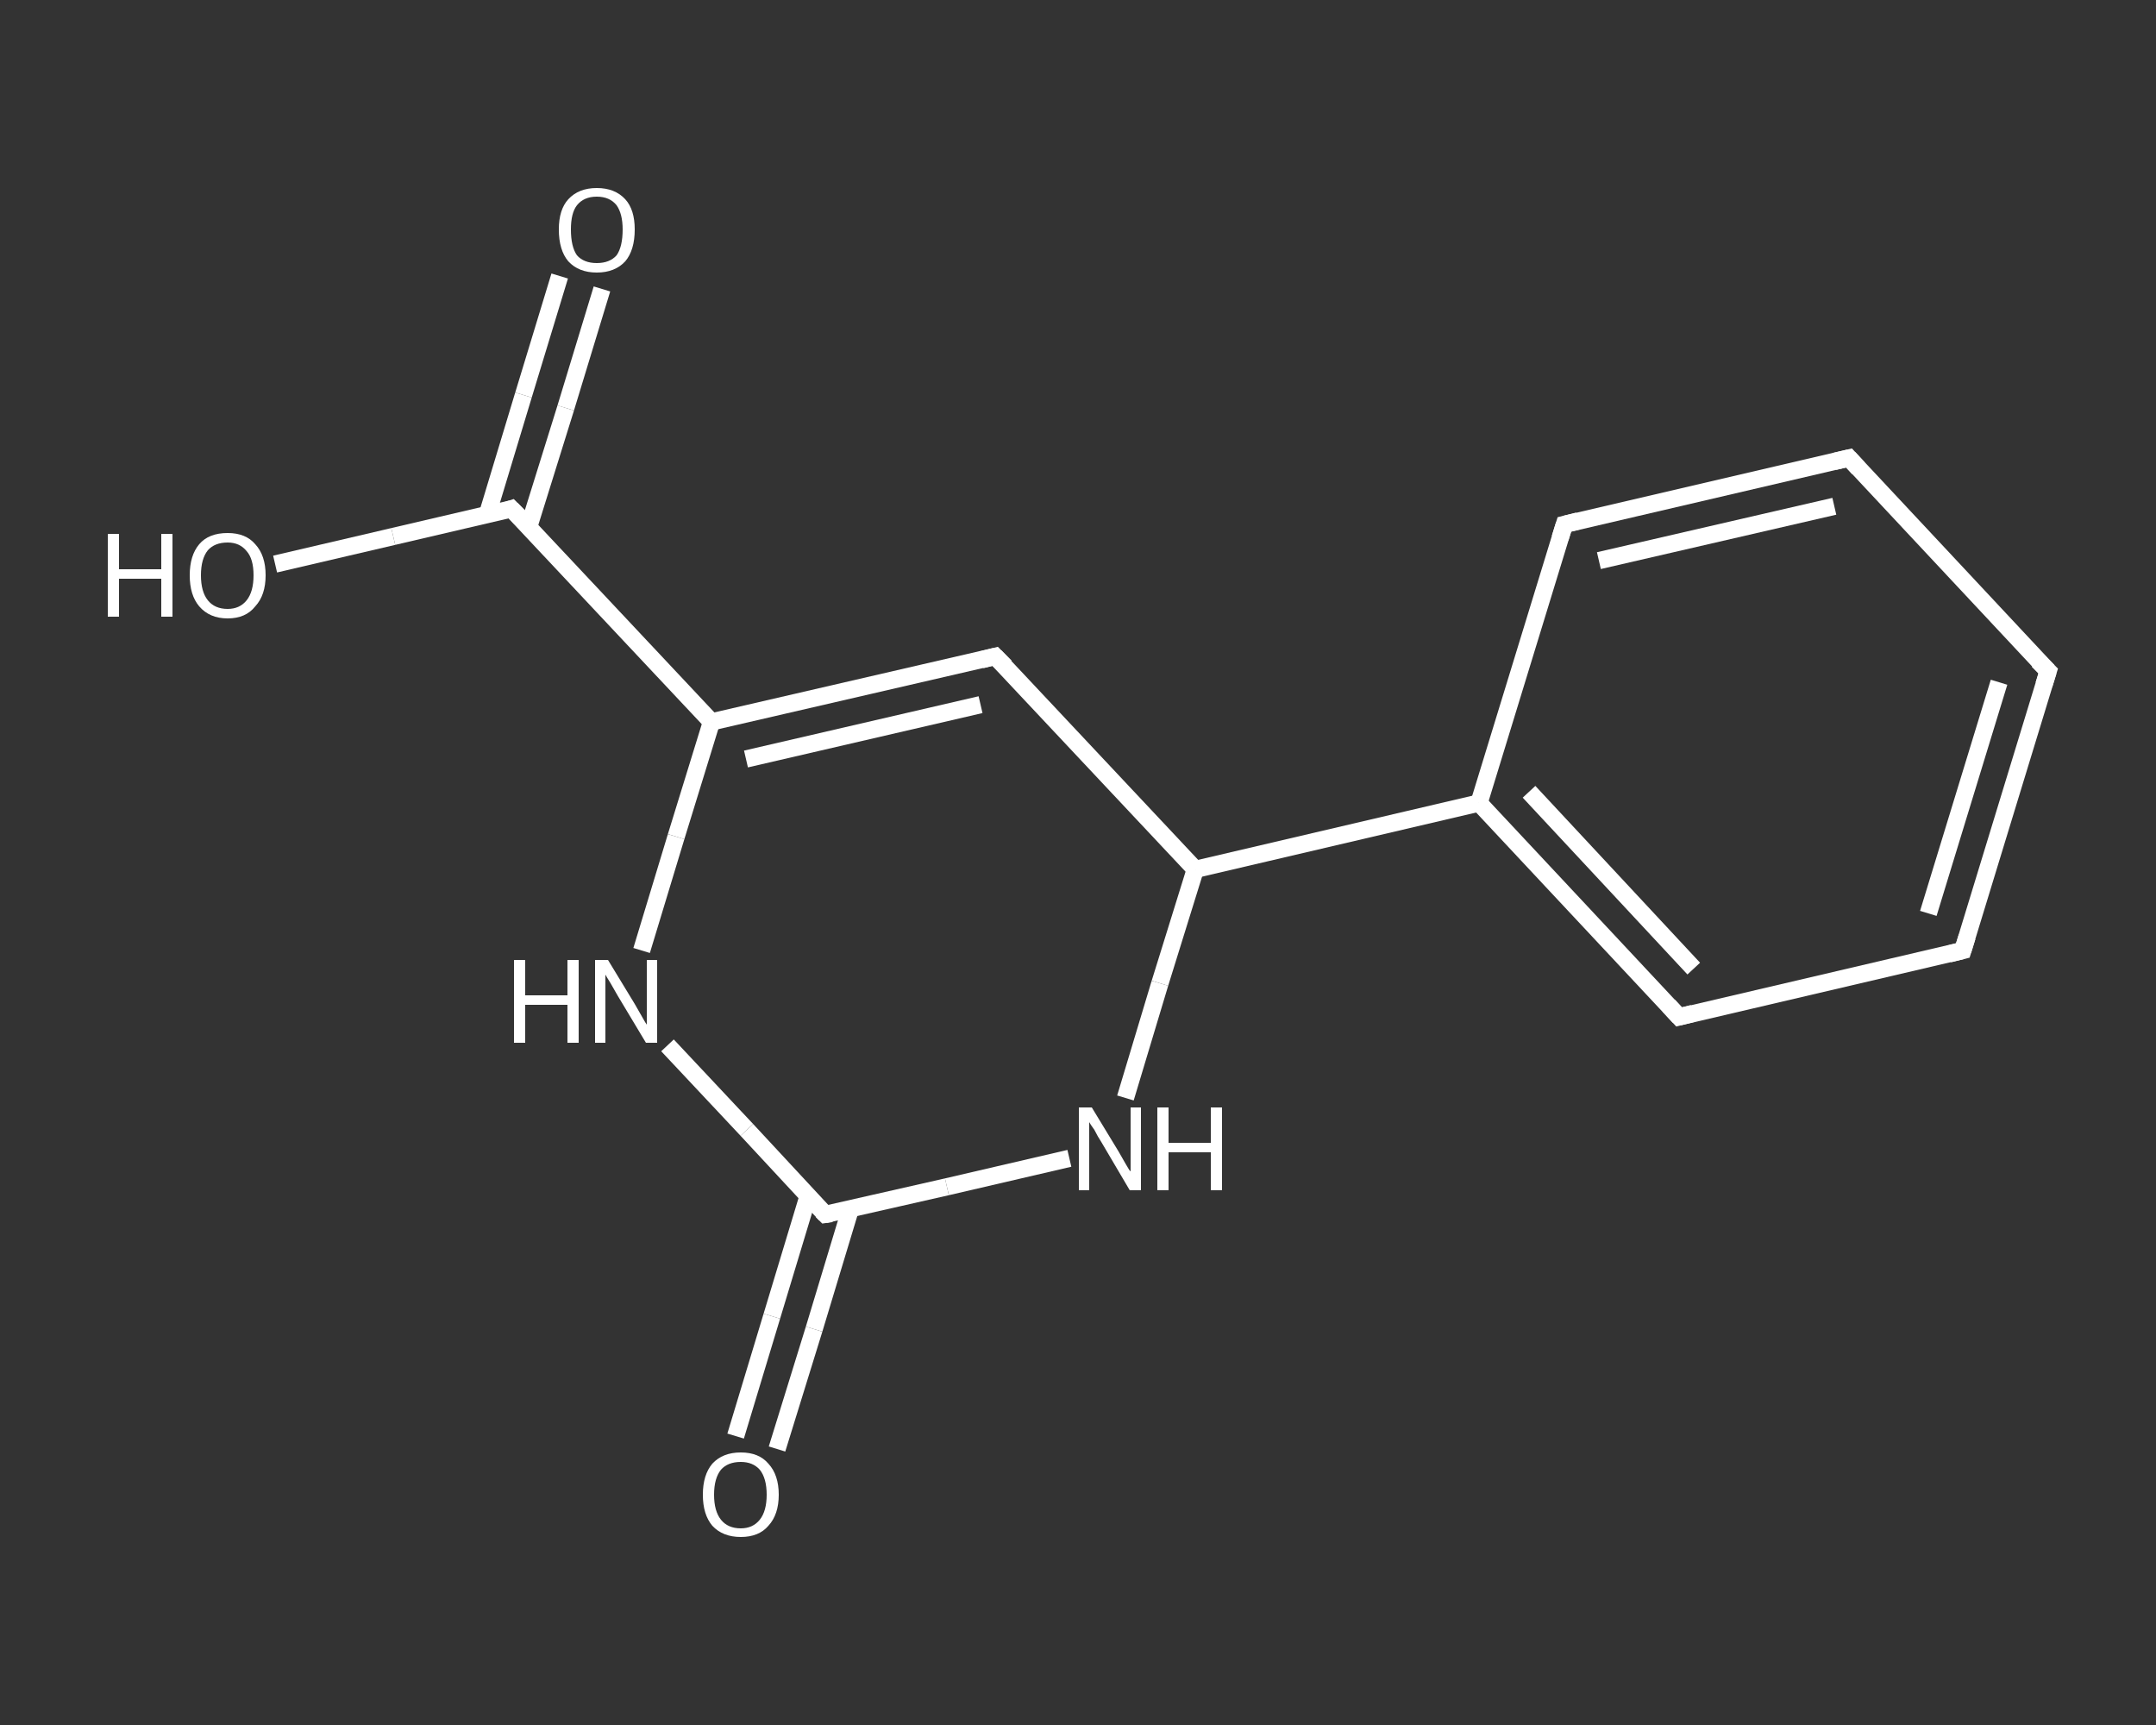 <?xml version='1.0' encoding='iso-8859-1'?>
<svg version='1.1' baseProfile='full'
              xmlns='http://www.w3.org/2000/svg'
                      xmlns:rdkit='http://www.rdkit.org/xml'
                      xmlns:xlink='http://www.w3.org/1999/xlink'
                  xml:space='preserve'
width='250px' height='200px' viewBox='0 0 250 200'>
<rect x="0" y="0" width="250" height="200" fill="#333333" stroke="none"/>
<!-- END OF HEADER -->
<rect style='opacity:1.0;fill:transparent;stroke:none' width='250.0' height='200.0' x='0.0' y='0.0'> </rect>
<path class='bond-0 atom-0 atom-1' d='M 85.3,166.5 L 89.5,152.6' style='fill:none;fill-rule:evenodd;stroke:#FFFFFF;stroke-width:2.0px;stroke-linecap:butt;stroke-linejoin:miter;stroke-opacity:1' />
<path class='bond-0 atom-0 atom-1' d='M 89.5,152.6 L 93.7,138.7' style='fill:none;fill-rule:evenodd;stroke:#FFFFFF;stroke-width:2.0px;stroke-linecap:butt;stroke-linejoin:miter;stroke-opacity:1' />
<path class='bond-0 atom-0 atom-1' d='M 90.1,168.0 L 94.4,154.1' style='fill:none;fill-rule:evenodd;stroke:#FFFFFF;stroke-width:2.0px;stroke-linecap:butt;stroke-linejoin:miter;stroke-opacity:1' />
<path class='bond-0 atom-0 atom-1' d='M 94.4,154.1 L 98.6,140.2' style='fill:none;fill-rule:evenodd;stroke:#FFFFFF;stroke-width:2.0px;stroke-linecap:butt;stroke-linejoin:miter;stroke-opacity:1' />
<path class='bond-1 atom-1 atom-2' d='M 95.7,140.8 L 86.6,131.0' style='fill:none;fill-rule:evenodd;stroke:#FFFFFF;stroke-width:2.0px;stroke-linecap:butt;stroke-linejoin:miter;stroke-opacity:1' />
<path class='bond-1 atom-1 atom-2' d='M 86.6,131.0 L 77.4,121.2' style='fill:none;fill-rule:evenodd;stroke:#FFFFFF;stroke-width:2.0px;stroke-linecap:butt;stroke-linejoin:miter;stroke-opacity:1' />
<path class='bond-2 atom-2 atom-3' d='M 74.4,110.2 L 78.4,97.0' style='fill:none;fill-rule:evenodd;stroke:#FFFFFF;stroke-width:2.0px;stroke-linecap:butt;stroke-linejoin:miter;stroke-opacity:1' />
<path class='bond-2 atom-2 atom-3' d='M 78.4,97.0 L 82.5,83.7' style='fill:none;fill-rule:evenodd;stroke:#FFFFFF;stroke-width:2.0px;stroke-linecap:butt;stroke-linejoin:miter;stroke-opacity:1' />
<path class='bond-3 atom-3 atom-4' d='M 82.5,83.7 L 59.3,59.0' style='fill:none;fill-rule:evenodd;stroke:#FFFFFF;stroke-width:2.0px;stroke-linecap:butt;stroke-linejoin:miter;stroke-opacity:1' />
<path class='bond-4 atom-4 atom-5' d='M 61.3,61.1 L 65.6,47.3' style='fill:none;fill-rule:evenodd;stroke:#FFFFFF;stroke-width:2.0px;stroke-linecap:butt;stroke-linejoin:miter;stroke-opacity:1' />
<path class='bond-4 atom-4 atom-5' d='M 65.6,47.3 L 69.8,33.5' style='fill:none;fill-rule:evenodd;stroke:#FFFFFF;stroke-width:2.0px;stroke-linecap:butt;stroke-linejoin:miter;stroke-opacity:1' />
<path class='bond-4 atom-4 atom-5' d='M 56.5,59.7 L 60.7,45.8' style='fill:none;fill-rule:evenodd;stroke:#FFFFFF;stroke-width:2.0px;stroke-linecap:butt;stroke-linejoin:miter;stroke-opacity:1' />
<path class='bond-4 atom-4 atom-5' d='M 60.7,45.8 L 64.9,32.0' style='fill:none;fill-rule:evenodd;stroke:#FFFFFF;stroke-width:2.0px;stroke-linecap:butt;stroke-linejoin:miter;stroke-opacity:1' />
<path class='bond-5 atom-4 atom-6' d='M 59.3,59.0 L 45.6,62.2' style='fill:none;fill-rule:evenodd;stroke:#FFFFFF;stroke-width:2.0px;stroke-linecap:butt;stroke-linejoin:miter;stroke-opacity:1' />
<path class='bond-5 atom-4 atom-6' d='M 45.6,62.2 L 31.9,65.4' style='fill:none;fill-rule:evenodd;stroke:#FFFFFF;stroke-width:2.0px;stroke-linecap:butt;stroke-linejoin:miter;stroke-opacity:1' />
<path class='bond-6 atom-3 atom-7' d='M 82.5,83.7 L 115.4,76.1' style='fill:none;fill-rule:evenodd;stroke:#FFFFFF;stroke-width:2.0px;stroke-linecap:butt;stroke-linejoin:miter;stroke-opacity:1' />
<path class='bond-6 atom-3 atom-7' d='M 86.5,88.0 L 113.7,81.7' style='fill:none;fill-rule:evenodd;stroke:#FFFFFF;stroke-width:2.0px;stroke-linecap:butt;stroke-linejoin:miter;stroke-opacity:1' />
<path class='bond-7 atom-7 atom-8' d='M 115.4,76.1 L 138.6,100.8' style='fill:none;fill-rule:evenodd;stroke:#FFFFFF;stroke-width:2.0px;stroke-linecap:butt;stroke-linejoin:miter;stroke-opacity:1' />
<path class='bond-8 atom-8 atom-9' d='M 138.6,100.8 L 171.5,93.1' style='fill:none;fill-rule:evenodd;stroke:#FFFFFF;stroke-width:2.0px;stroke-linecap:butt;stroke-linejoin:miter;stroke-opacity:1' />
<path class='bond-9 atom-9 atom-10' d='M 171.5,93.1 L 194.7,117.9' style='fill:none;fill-rule:evenodd;stroke:#FFFFFF;stroke-width:2.0px;stroke-linecap:butt;stroke-linejoin:miter;stroke-opacity:1' />
<path class='bond-9 atom-9 atom-10' d='M 177.3,91.8 L 196.4,112.3' style='fill:none;fill-rule:evenodd;stroke:#FFFFFF;stroke-width:2.0px;stroke-linecap:butt;stroke-linejoin:miter;stroke-opacity:1' />
<path class='bond-10 atom-10 atom-11' d='M 194.7,117.9 L 227.6,110.2' style='fill:none;fill-rule:evenodd;stroke:#FFFFFF;stroke-width:2.0px;stroke-linecap:butt;stroke-linejoin:miter;stroke-opacity:1' />
<path class='bond-11 atom-11 atom-12' d='M 227.6,110.2 L 237.5,77.8' style='fill:none;fill-rule:evenodd;stroke:#FFFFFF;stroke-width:2.0px;stroke-linecap:butt;stroke-linejoin:miter;stroke-opacity:1' />
<path class='bond-11 atom-11 atom-12' d='M 223.6,105.9 L 231.8,79.1' style='fill:none;fill-rule:evenodd;stroke:#FFFFFF;stroke-width:2.0px;stroke-linecap:butt;stroke-linejoin:miter;stroke-opacity:1' />
<path class='bond-12 atom-12 atom-13' d='M 237.5,77.8 L 214.4,53.1' style='fill:none;fill-rule:evenodd;stroke:#FFFFFF;stroke-width:2.0px;stroke-linecap:butt;stroke-linejoin:miter;stroke-opacity:1' />
<path class='bond-13 atom-13 atom-14' d='M 214.4,53.1 L 181.4,60.8' style='fill:none;fill-rule:evenodd;stroke:#FFFFFF;stroke-width:2.0px;stroke-linecap:butt;stroke-linejoin:miter;stroke-opacity:1' />
<path class='bond-13 atom-13 atom-14' d='M 212.7,58.7 L 185.4,65.0' style='fill:none;fill-rule:evenodd;stroke:#FFFFFF;stroke-width:2.0px;stroke-linecap:butt;stroke-linejoin:miter;stroke-opacity:1' />
<path class='bond-14 atom-8 atom-15' d='M 138.6,100.8 L 134.5,114.0' style='fill:none;fill-rule:evenodd;stroke:#FFFFFF;stroke-width:2.0px;stroke-linecap:butt;stroke-linejoin:miter;stroke-opacity:1' />
<path class='bond-14 atom-8 atom-15' d='M 134.5,114.0 L 130.5,127.3' style='fill:none;fill-rule:evenodd;stroke:#FFFFFF;stroke-width:2.0px;stroke-linecap:butt;stroke-linejoin:miter;stroke-opacity:1' />
<path class='bond-15 atom-15 atom-1' d='M 124.0,134.3 L 109.8,137.6' style='fill:none;fill-rule:evenodd;stroke:#FFFFFF;stroke-width:2.0px;stroke-linecap:butt;stroke-linejoin:miter;stroke-opacity:1' />
<path class='bond-15 atom-15 atom-1' d='M 109.8,137.6 L 95.7,140.8' style='fill:none;fill-rule:evenodd;stroke:#FFFFFF;stroke-width:2.0px;stroke-linecap:butt;stroke-linejoin:miter;stroke-opacity:1' />
<path class='bond-16 atom-14 atom-9' d='M 181.4,60.8 L 171.5,93.1' style='fill:none;fill-rule:evenodd;stroke:#FFFFFF;stroke-width:2.0px;stroke-linecap:butt;stroke-linejoin:miter;stroke-opacity:1' />
<path d='M 95.3,140.4 L 95.7,140.8 L 96.4,140.7' style='fill:none;stroke:#FFFFFF;stroke-width:2.0px;stroke-linecap:butt;stroke-linejoin:miter;stroke-opacity:1;' />
<path d='M 60.5,60.2 L 59.3,59.0 L 58.7,59.2' style='fill:none;stroke:#FFFFFF;stroke-width:2.0px;stroke-linecap:butt;stroke-linejoin:miter;stroke-opacity:1;' />
<path d='M 113.8,76.5 L 115.4,76.1 L 116.6,77.3' style='fill:none;stroke:#FFFFFF;stroke-width:2.0px;stroke-linecap:butt;stroke-linejoin:miter;stroke-opacity:1;' />
<path d='M 193.5,116.6 L 194.7,117.9 L 196.3,117.5' style='fill:none;stroke:#FFFFFF;stroke-width:2.0px;stroke-linecap:butt;stroke-linejoin:miter;stroke-opacity:1;' />
<path d='M 226.0,110.6 L 227.6,110.2 L 228.1,108.6' style='fill:none;stroke:#FFFFFF;stroke-width:2.0px;stroke-linecap:butt;stroke-linejoin:miter;stroke-opacity:1;' />
<path d='M 237.0,79.4 L 237.5,77.8 L 236.3,76.6' style='fill:none;stroke:#FFFFFF;stroke-width:2.0px;stroke-linecap:butt;stroke-linejoin:miter;stroke-opacity:1;' />
<path d='M 215.5,54.3 L 214.4,53.1 L 212.7,53.5' style='fill:none;stroke:#FFFFFF;stroke-width:2.0px;stroke-linecap:butt;stroke-linejoin:miter;stroke-opacity:1;' />
<path d='M 183.0,60.4 L 181.4,60.8 L 180.9,62.4' style='fill:none;stroke:#FFFFFF;stroke-width:2.0px;stroke-linecap:butt;stroke-linejoin:miter;stroke-opacity:1;' />
<path class='atom-0' d='M 81.5 173.3
Q 81.5 171.0, 82.6 169.7
Q 83.8 168.4, 85.9 168.4
Q 88.0 168.4, 89.1 169.7
Q 90.3 171.0, 90.3 173.3
Q 90.3 175.6, 89.1 176.9
Q 88.0 178.2, 85.9 178.2
Q 83.8 178.2, 82.6 176.9
Q 81.5 175.6, 81.5 173.3
M 85.9 177.2
Q 87.3 177.2, 88.1 176.2
Q 88.9 175.2, 88.9 173.3
Q 88.9 171.4, 88.1 170.4
Q 87.3 169.5, 85.9 169.5
Q 84.4 169.5, 83.6 170.4
Q 82.8 171.4, 82.8 173.3
Q 82.8 175.2, 83.6 176.2
Q 84.4 177.2, 85.9 177.2
' fill='#FFFFFF'/>
<path class='atom-2' d='M 59.6 111.3
L 60.9 111.3
L 60.9 115.4
L 65.8 115.4
L 65.8 111.3
L 67.1 111.3
L 67.1 120.9
L 65.8 120.9
L 65.8 116.5
L 60.9 116.5
L 60.9 120.9
L 59.6 120.9
L 59.6 111.3
' fill='#FFFFFF'/>
<path class='atom-2' d='M 70.5 111.3
L 73.6 116.4
Q 73.9 116.9, 74.4 117.8
Q 74.9 118.7, 75.0 118.8
L 75.0 111.3
L 76.2 111.3
L 76.2 120.9
L 74.9 120.9
L 71.6 115.4
Q 71.2 114.7, 70.8 114.0
Q 70.3 113.2, 70.2 113.0
L 70.2 120.9
L 69.0 120.9
L 69.0 111.3
L 70.5 111.3
' fill='#FFFFFF'/>
<path class='atom-5' d='M 64.8 26.6
Q 64.8 24.3, 65.9 23.1
Q 67.1 21.8, 69.2 21.8
Q 71.3 21.8, 72.5 23.1
Q 73.6 24.3, 73.6 26.6
Q 73.6 29.0, 72.5 30.3
Q 71.3 31.6, 69.2 31.6
Q 67.1 31.6, 65.9 30.3
Q 64.8 29.0, 64.8 26.6
M 69.2 30.5
Q 70.7 30.5, 71.5 29.6
Q 72.2 28.6, 72.2 26.6
Q 72.2 24.8, 71.5 23.8
Q 70.7 22.8, 69.2 22.8
Q 67.7 22.8, 66.9 23.8
Q 66.2 24.7, 66.2 26.6
Q 66.2 28.6, 66.9 29.6
Q 67.7 30.5, 69.2 30.5
' fill='#FFFFFF'/>
<path class='atom-6' d='M 12.5 61.9
L 13.8 61.9
L 13.8 66.0
L 18.7 66.0
L 18.7 61.9
L 20.0 61.9
L 20.0 71.5
L 18.7 71.5
L 18.7 67.1
L 13.8 67.1
L 13.8 71.5
L 12.5 71.5
L 12.5 61.9
' fill='#FFFFFF'/>
<path class='atom-6' d='M 22.0 66.7
Q 22.0 64.4, 23.1 63.1
Q 24.2 61.8, 26.4 61.8
Q 28.5 61.8, 29.6 63.1
Q 30.8 64.4, 30.8 66.7
Q 30.8 69.0, 29.6 70.3
Q 28.5 71.7, 26.4 71.7
Q 24.3 71.7, 23.1 70.3
Q 22.0 69.0, 22.0 66.7
M 26.4 70.6
Q 27.8 70.6, 28.6 69.6
Q 29.4 68.6, 29.4 66.7
Q 29.4 64.8, 28.6 63.9
Q 27.8 62.9, 26.4 62.9
Q 24.9 62.9, 24.1 63.8
Q 23.3 64.8, 23.3 66.7
Q 23.3 68.6, 24.1 69.6
Q 24.9 70.6, 26.4 70.6
' fill='#FFFFFF'/>
<path class='atom-15' d='M 126.6 128.4
L 129.7 133.5
Q 130.0 134.0, 130.5 134.9
Q 131.0 135.8, 131.1 135.8
L 131.1 128.4
L 132.3 128.4
L 132.3 138.0
L 131.0 138.0
L 127.7 132.4
Q 127.3 131.8, 126.9 131.0
Q 126.4 130.3, 126.3 130.1
L 126.3 138.0
L 125.1 138.0
L 125.1 128.4
L 126.6 128.4
' fill='#FFFFFF'/>
<path class='atom-15' d='M 134.2 128.4
L 135.5 128.4
L 135.5 132.5
L 140.4 132.5
L 140.4 128.4
L 141.7 128.4
L 141.7 138.0
L 140.4 138.0
L 140.4 133.6
L 135.5 133.6
L 135.5 138.0
L 134.2 138.0
L 134.2 128.4
' fill='#FFFFFF'/>
</svg>
